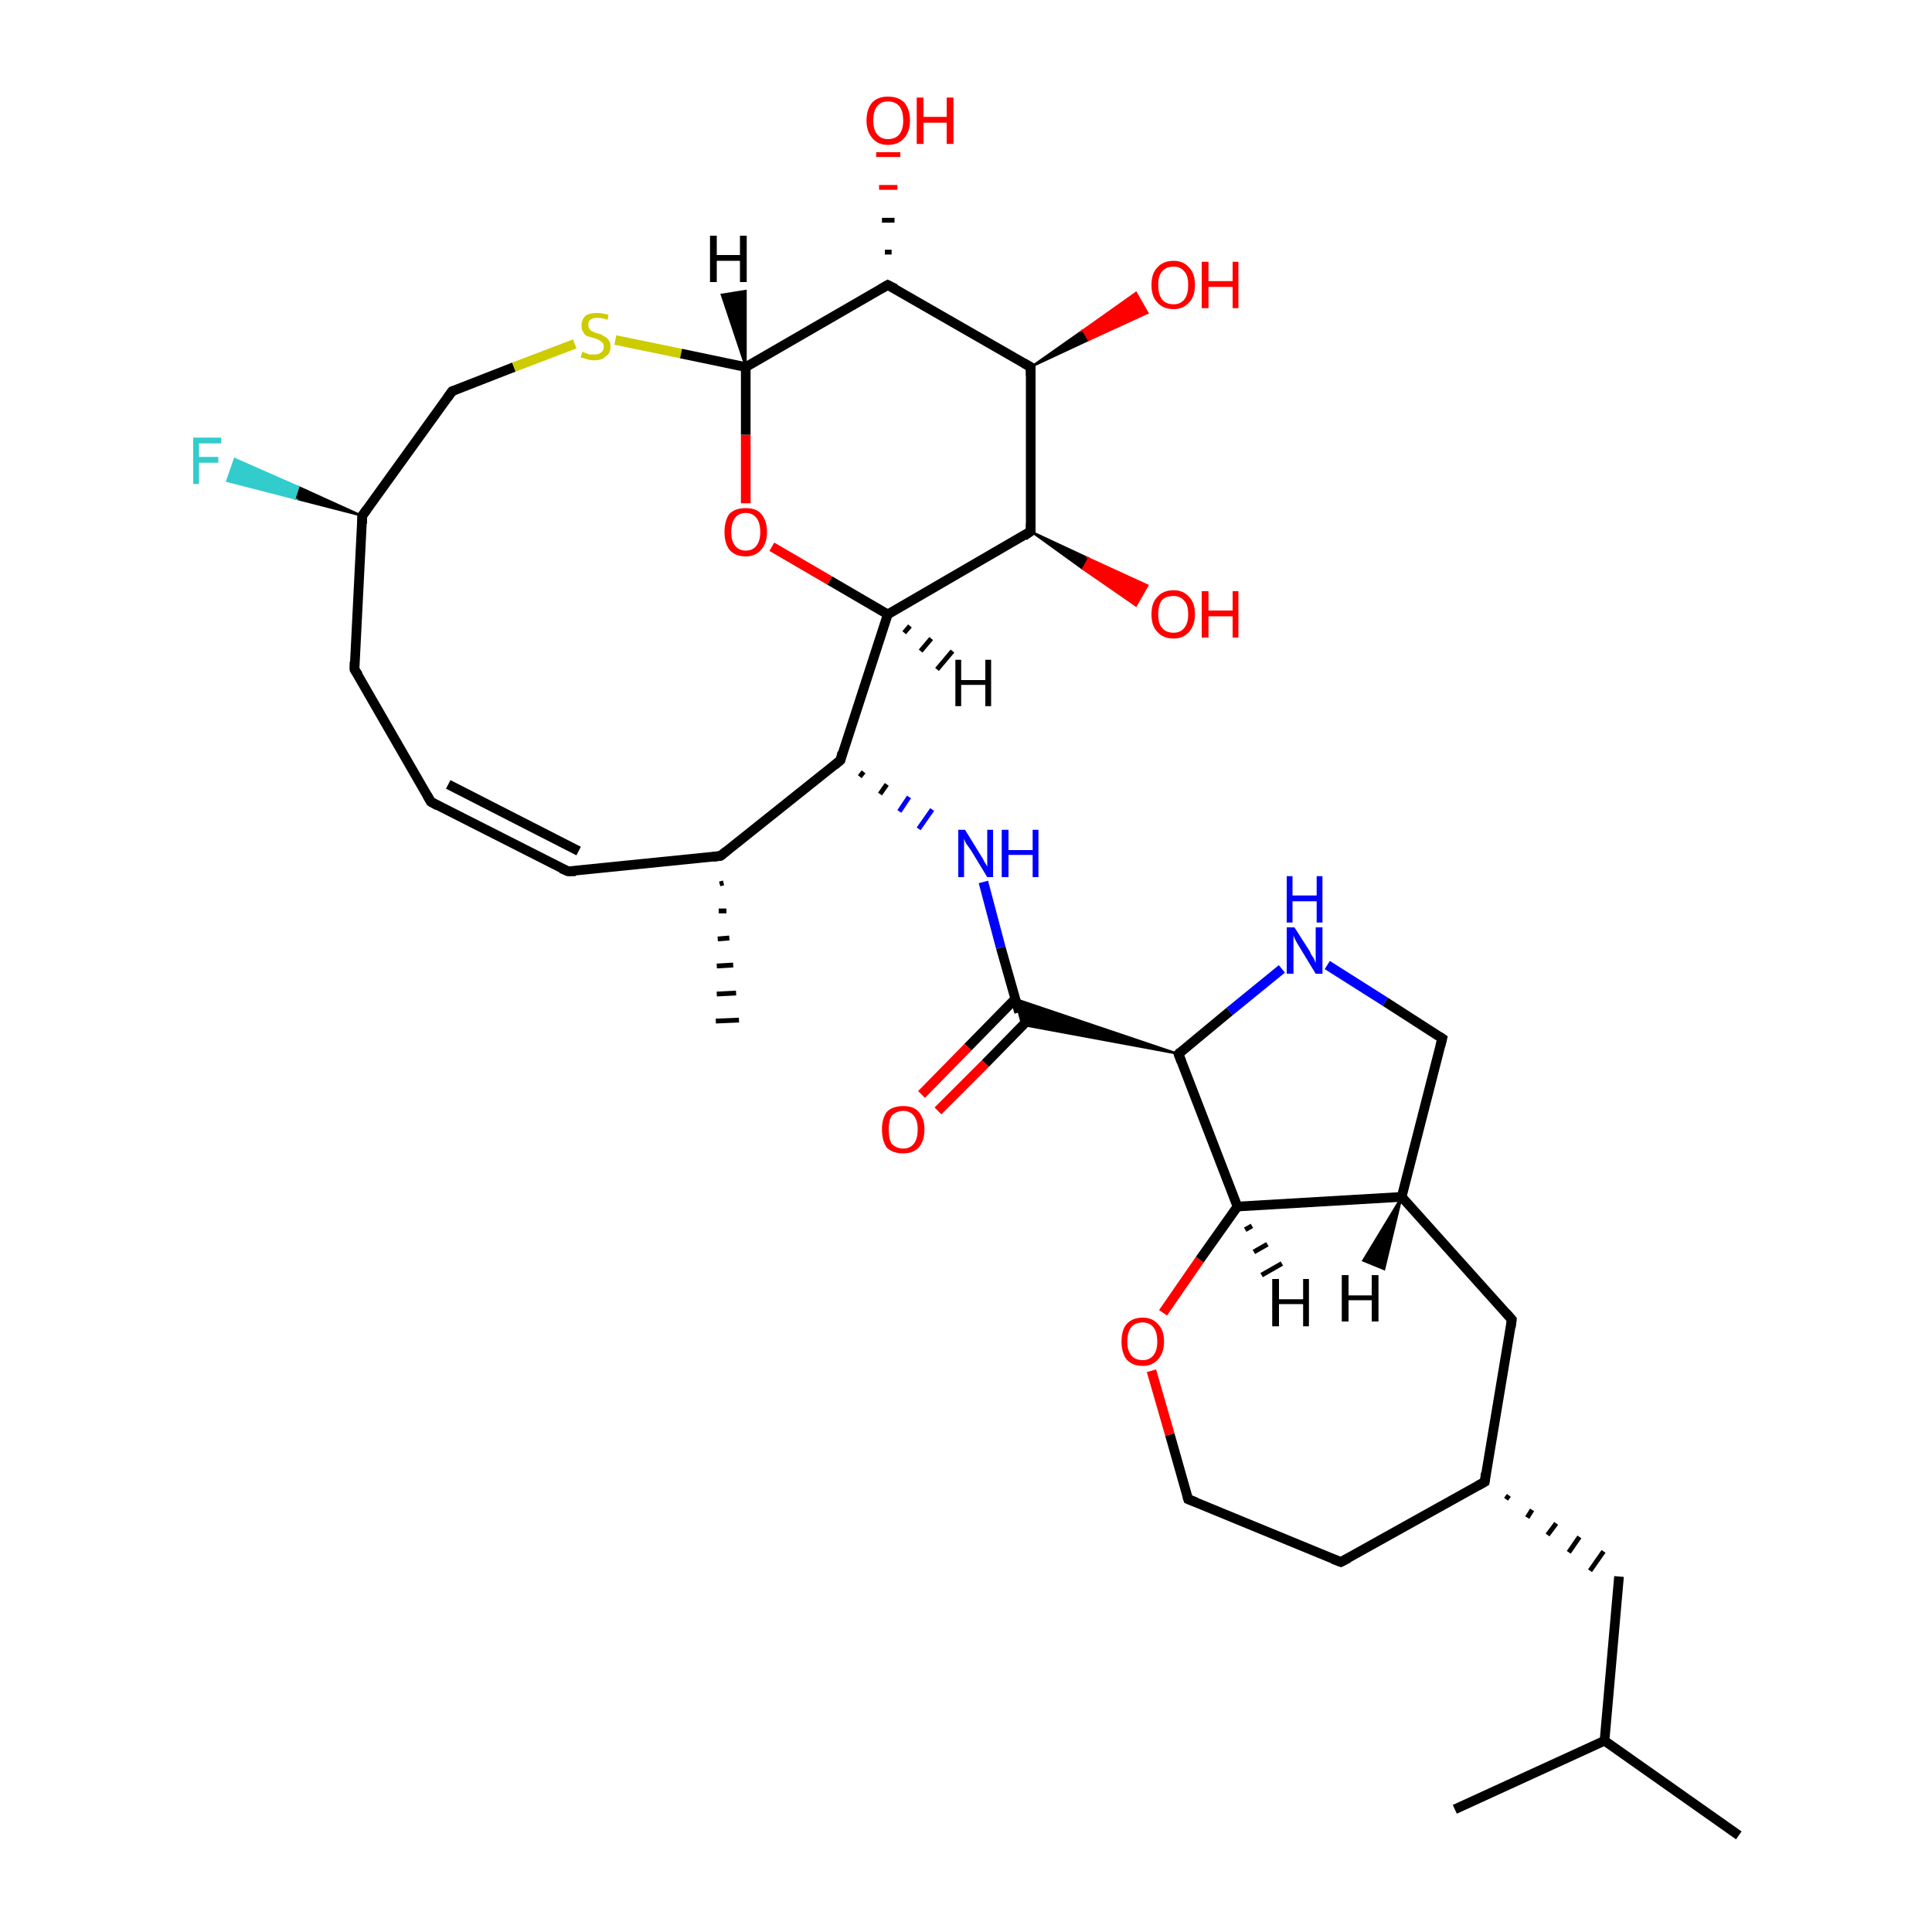 <?xml version='1.0' encoding='iso-8859-1'?>
<svg version='1.1' baseProfile='full'
              xmlns='http://www.w3.org/2000/svg'
                      xmlns:rdkit='http://www.rdkit.org/xml'
                      xmlns:xlink='http://www.w3.org/1999/xlink'
                  xml:space='preserve'
width='200px' height='200px' viewBox='0 0 200 200'>
<!-- END OF HEADER -->
<rect style='opacity:1.0;fill:#FFFFFF;stroke:none' width='200.0' height='200.0' x='0.0' y='0.0'> </rect>
<path class='bond-0 atom-21 atom-20' d='M 180.0,190.0 L 166.1,180.2' style='fill:none;fill-rule:evenodd;stroke:#000000;stroke-width:1.0px;stroke-linecap:butt;stroke-linejoin:miter;stroke-opacity:1' />
<path class='bond-1 atom-22 atom-20' d='M 150.6,187.3 L 166.1,180.2' style='fill:none;fill-rule:evenodd;stroke:#000000;stroke-width:1.0px;stroke-linecap:butt;stroke-linejoin:miter;stroke-opacity:1' />
<path class='bond-2 atom-20 atom-11' d='M 166.1,180.2 L 167.6,163.2' style='fill:none;fill-rule:evenodd;stroke:#000000;stroke-width:1.0px;stroke-linecap:butt;stroke-linejoin:miter;stroke-opacity:1' />
<path class='bond-3 atom-19 atom-11' d='M 155.9,155.2 L 156.2,154.8' style='fill:none;fill-rule:evenodd;stroke:#000000;stroke-width:0.5px;stroke-linecap:butt;stroke-linejoin:miter;stroke-opacity:1' />
<path class='bond-3 atom-19 atom-11' d='M 158.1,157.1 L 158.6,156.3' style='fill:none;fill-rule:evenodd;stroke:#000000;stroke-width:0.5px;stroke-linecap:butt;stroke-linejoin:miter;stroke-opacity:1' />
<path class='bond-3 atom-19 atom-11' d='M 160.2,158.9 L 161.1,157.7' style='fill:none;fill-rule:evenodd;stroke:#000000;stroke-width:0.5px;stroke-linecap:butt;stroke-linejoin:miter;stroke-opacity:1' />
<path class='bond-3 atom-19 atom-11' d='M 162.4,160.7 L 163.5,159.1' style='fill:none;fill-rule:evenodd;stroke:#000000;stroke-width:0.5px;stroke-linecap:butt;stroke-linejoin:miter;stroke-opacity:1' />
<path class='bond-3 atom-19 atom-11' d='M 164.6,162.6 L 166.0,160.6' style='fill:none;fill-rule:evenodd;stroke:#000000;stroke-width:0.5px;stroke-linecap:butt;stroke-linejoin:miter;stroke-opacity:1' />
<path class='bond-4 atom-3 atom-26' d='M 37.5,53.4 L 30.5,51.6 L 30.9,50.4 Z' style='fill:#000000;fill-rule:evenodd;fill-opacity:1;stroke:#000000;stroke-width:0.2px;stroke-linecap:butt;stroke-linejoin:miter;stroke-miterlimit:10;stroke-opacity:1;' />
<path class='bond-4 atom-3 atom-26' d='M 30.5,51.6 L 24.3,47.5 L 23.5,49.8 Z' style='fill:#33CCCC;fill-rule:evenodd;fill-opacity:1;stroke:#33CCCC;stroke-width:0.2px;stroke-linecap:butt;stroke-linejoin:miter;stroke-miterlimit:10;stroke-opacity:1;' />
<path class='bond-4 atom-3 atom-26' d='M 30.5,51.6 L 30.9,50.4 L 24.3,47.5 Z' style='fill:#33CCCC;fill-rule:evenodd;fill-opacity:1;stroke:#33CCCC;stroke-width:0.2px;stroke-linecap:butt;stroke-linejoin:miter;stroke-miterlimit:10;stroke-opacity:1;' />
<path class='bond-5 atom-19 atom-10' d='M 153.7,153.4 L 138.8,161.7' style='fill:none;fill-rule:evenodd;stroke:#000000;stroke-width:1.0px;stroke-linecap:butt;stroke-linejoin:miter;stroke-opacity:1' />
<path class='bond-6 atom-19 atom-23' d='M 153.7,153.4 L 156.5,136.6' style='fill:none;fill-rule:evenodd;stroke:#000000;stroke-width:1.0px;stroke-linecap:butt;stroke-linejoin:miter;stroke-opacity:1' />
<path class='bond-7 atom-10 atom-18' d='M 138.8,161.7 L 123.0,155.2' style='fill:none;fill-rule:evenodd;stroke:#000000;stroke-width:1.0px;stroke-linecap:butt;stroke-linejoin:miter;stroke-opacity:1' />
<path class='bond-8 atom-4 atom-3' d='M 36.7,69.3 L 37.5,53.4' style='fill:none;fill-rule:evenodd;stroke:#000000;stroke-width:1.0px;stroke-linecap:butt;stroke-linejoin:miter;stroke-opacity:1' />
<path class='bond-9 atom-4 atom-5' d='M 36.7,69.3 L 44.6,83.0' style='fill:none;fill-rule:evenodd;stroke:#000000;stroke-width:1.0px;stroke-linecap:butt;stroke-linejoin:miter;stroke-opacity:1' />
<path class='bond-10 atom-3 atom-14' d='M 37.5,53.4 L 46.8,40.5' style='fill:none;fill-rule:evenodd;stroke:#000000;stroke-width:1.0px;stroke-linecap:butt;stroke-linejoin:miter;stroke-opacity:1' />
<path class='bond-11 atom-5 atom-15' d='M 44.6,83.0 L 58.8,90.2' style='fill:none;fill-rule:evenodd;stroke:#000000;stroke-width:1.0px;stroke-linecap:butt;stroke-linejoin:miter;stroke-opacity:1' />
<path class='bond-11 atom-5 atom-15' d='M 46.4,81.2 L 59.9,88.1' style='fill:none;fill-rule:evenodd;stroke:#000000;stroke-width:1.0px;stroke-linecap:butt;stroke-linejoin:miter;stroke-opacity:1' />
<path class='bond-12 atom-18 atom-33' d='M 123.0,155.2 L 121.1,148.5' style='fill:none;fill-rule:evenodd;stroke:#000000;stroke-width:1.0px;stroke-linecap:butt;stroke-linejoin:miter;stroke-opacity:1' />
<path class='bond-12 atom-18 atom-33' d='M 121.1,148.5 L 119.2,141.9' style='fill:none;fill-rule:evenodd;stroke:#FF0000;stroke-width:1.0px;stroke-linecap:butt;stroke-linejoin:miter;stroke-opacity:1' />
<path class='bond-13 atom-16 atom-17' d='M 74.9,91.4 L 74.5,91.5' style='fill:none;fill-rule:evenodd;stroke:#000000;stroke-width:0.5px;stroke-linecap:butt;stroke-linejoin:miter;stroke-opacity:1' />
<path class='bond-13 atom-16 atom-17' d='M 75.2,94.3 L 74.4,94.3' style='fill:none;fill-rule:evenodd;stroke:#000000;stroke-width:0.5px;stroke-linecap:butt;stroke-linejoin:miter;stroke-opacity:1' />
<path class='bond-13 atom-16 atom-17' d='M 75.5,97.1 L 74.3,97.2' style='fill:none;fill-rule:evenodd;stroke:#000000;stroke-width:0.5px;stroke-linecap:butt;stroke-linejoin:miter;stroke-opacity:1' />
<path class='bond-13 atom-16 atom-17' d='M 75.9,99.9 L 74.2,100.0' style='fill:none;fill-rule:evenodd;stroke:#000000;stroke-width:0.5px;stroke-linecap:butt;stroke-linejoin:miter;stroke-opacity:1' />
<path class='bond-13 atom-16 atom-17' d='M 76.2,102.8 L 74.2,102.9' style='fill:none;fill-rule:evenodd;stroke:#000000;stroke-width:0.5px;stroke-linecap:butt;stroke-linejoin:miter;stroke-opacity:1' />
<path class='bond-13 atom-16 atom-17' d='M 76.5,105.6 L 74.1,105.7' style='fill:none;fill-rule:evenodd;stroke:#000000;stroke-width:0.5px;stroke-linecap:butt;stroke-linejoin:miter;stroke-opacity:1' />
<path class='bond-14 atom-15 atom-16' d='M 58.8,90.2 L 74.6,88.6' style='fill:none;fill-rule:evenodd;stroke:#000000;stroke-width:1.0px;stroke-linecap:butt;stroke-linejoin:miter;stroke-opacity:1' />
<path class='bond-15 atom-23 atom-24' d='M 156.5,136.6 L 145.1,123.9' style='fill:none;fill-rule:evenodd;stroke:#000000;stroke-width:1.0px;stroke-linecap:butt;stroke-linejoin:miter;stroke-opacity:1' />
<path class='bond-16 atom-16 atom-6' d='M 74.6,88.6 L 87.0,78.7' style='fill:none;fill-rule:evenodd;stroke:#000000;stroke-width:1.0px;stroke-linecap:butt;stroke-linejoin:miter;stroke-opacity:1' />
<path class='bond-17 atom-14 atom-35' d='M 46.8,40.5 L 53.2,38.0' style='fill:none;fill-rule:evenodd;stroke:#000000;stroke-width:1.0px;stroke-linecap:butt;stroke-linejoin:miter;stroke-opacity:1' />
<path class='bond-17 atom-14 atom-35' d='M 53.2,38.0 L 59.5,35.6' style='fill:none;fill-rule:evenodd;stroke:#CCCC00;stroke-width:1.0px;stroke-linecap:butt;stroke-linejoin:miter;stroke-opacity:1' />
<path class='bond-18 atom-33 atom-9' d='M 120.4,135.9 L 124.2,130.4' style='fill:none;fill-rule:evenodd;stroke:#FF0000;stroke-width:1.0px;stroke-linecap:butt;stroke-linejoin:miter;stroke-opacity:1' />
<path class='bond-18 atom-33 atom-9' d='M 124.2,130.4 L 128.1,124.9' style='fill:none;fill-rule:evenodd;stroke:#000000;stroke-width:1.0px;stroke-linecap:butt;stroke-linejoin:miter;stroke-opacity:1' />
<path class='bond-19 atom-24 atom-9' d='M 145.1,123.9 L 128.1,124.9' style='fill:none;fill-rule:evenodd;stroke:#000000;stroke-width:1.0px;stroke-linecap:butt;stroke-linejoin:miter;stroke-opacity:1' />
<path class='bond-20 atom-24 atom-25' d='M 145.1,123.9 L 149.3,107.5' style='fill:none;fill-rule:evenodd;stroke:#000000;stroke-width:1.0px;stroke-linecap:butt;stroke-linejoin:miter;stroke-opacity:1' />
<path class='bond-21 atom-9 atom-8' d='M 128.1,124.9 L 122.0,109.1' style='fill:none;fill-rule:evenodd;stroke:#000000;stroke-width:1.0px;stroke-linecap:butt;stroke-linejoin:miter;stroke-opacity:1' />
<path class='bond-22 atom-6 atom-27' d='M 89.0,80.4 L 89.4,79.9' style='fill:none;fill-rule:evenodd;stroke:#000000;stroke-width:0.5px;stroke-linecap:butt;stroke-linejoin:miter;stroke-opacity:1' />
<path class='bond-22 atom-6 atom-27' d='M 91.1,82.2 L 91.8,81.2' style='fill:none;fill-rule:evenodd;stroke:#000000;stroke-width:0.5px;stroke-linecap:butt;stroke-linejoin:miter;stroke-opacity:1' />
<path class='bond-22 atom-6 atom-27' d='M 93.1,84.0 L 94.1,82.5' style='fill:none;fill-rule:evenodd;stroke:#0000FF;stroke-width:0.5px;stroke-linecap:butt;stroke-linejoin:miter;stroke-opacity:1' />
<path class='bond-22 atom-6 atom-27' d='M 95.1,85.8 L 96.5,83.8' style='fill:none;fill-rule:evenodd;stroke:#0000FF;stroke-width:0.5px;stroke-linecap:butt;stroke-linejoin:miter;stroke-opacity:1' />
<path class='bond-23 atom-6 atom-1' d='M 87.0,78.7 L 91.9,63.6' style='fill:none;fill-rule:evenodd;stroke:#000000;stroke-width:1.0px;stroke-linecap:butt;stroke-linejoin:miter;stroke-opacity:1' />
<path class='bond-24 atom-35 atom-2' d='M 63.7,35.2 L 70.5,36.6' style='fill:none;fill-rule:evenodd;stroke:#CCCC00;stroke-width:1.0px;stroke-linecap:butt;stroke-linejoin:miter;stroke-opacity:1' />
<path class='bond-24 atom-35 atom-2' d='M 70.5,36.6 L 77.2,38.0' style='fill:none;fill-rule:evenodd;stroke:#000000;stroke-width:1.0px;stroke-linecap:butt;stroke-linejoin:miter;stroke-opacity:1' />
<path class='bond-25 atom-32 atom-1' d='M 79.9,56.6 L 85.9,60.1' style='fill:none;fill-rule:evenodd;stroke:#FF0000;stroke-width:1.0px;stroke-linecap:butt;stroke-linejoin:miter;stroke-opacity:1' />
<path class='bond-25 atom-32 atom-1' d='M 85.9,60.1 L 91.9,63.6' style='fill:none;fill-rule:evenodd;stroke:#000000;stroke-width:1.0px;stroke-linecap:butt;stroke-linejoin:miter;stroke-opacity:1' />
<path class='bond-26 atom-32 atom-2' d='M 77.2,52.1 L 77.2,45.0' style='fill:none;fill-rule:evenodd;stroke:#FF0000;stroke-width:1.0px;stroke-linecap:butt;stroke-linejoin:miter;stroke-opacity:1' />
<path class='bond-26 atom-32 atom-2' d='M 77.2,45.0 L 77.2,38.0' style='fill:none;fill-rule:evenodd;stroke:#000000;stroke-width:1.0px;stroke-linecap:butt;stroke-linejoin:miter;stroke-opacity:1' />
<path class='bond-27 atom-27 atom-7' d='M 101.8,91.3 L 103.6,98.1' style='fill:none;fill-rule:evenodd;stroke:#0000FF;stroke-width:1.0px;stroke-linecap:butt;stroke-linejoin:miter;stroke-opacity:1' />
<path class='bond-27 atom-27 atom-7' d='M 103.6,98.1 L 105.5,104.8' style='fill:none;fill-rule:evenodd;stroke:#000000;stroke-width:1.0px;stroke-linecap:butt;stroke-linejoin:miter;stroke-opacity:1' />
<path class='bond-28 atom-7 atom-34' d='M 105.1,103.4 L 100.2,108.4' style='fill:none;fill-rule:evenodd;stroke:#000000;stroke-width:1.0px;stroke-linecap:butt;stroke-linejoin:miter;stroke-opacity:1' />
<path class='bond-28 atom-7 atom-34' d='M 100.2,108.4 L 95.4,113.3' style='fill:none;fill-rule:evenodd;stroke:#FF0000;stroke-width:1.0px;stroke-linecap:butt;stroke-linejoin:miter;stroke-opacity:1' />
<path class='bond-28 atom-7 atom-34' d='M 106.8,105.2 L 102.0,110.1' style='fill:none;fill-rule:evenodd;stroke:#000000;stroke-width:1.0px;stroke-linecap:butt;stroke-linejoin:miter;stroke-opacity:1' />
<path class='bond-28 atom-7 atom-34' d='M 102.0,110.1 L 97.1,115.0' style='fill:none;fill-rule:evenodd;stroke:#FF0000;stroke-width:1.0px;stroke-linecap:butt;stroke-linejoin:miter;stroke-opacity:1' />
<path class='bond-29 atom-8 atom-7' d='M 122.0,109.1 L 105.8,106.1 L 105.1,103.4 Z' style='fill:#000000;fill-rule:evenodd;fill-opacity:1;stroke:#000000;stroke-width:0.2px;stroke-linecap:butt;stroke-linejoin:miter;stroke-miterlimit:10;stroke-opacity:1;' />
<path class='bond-30 atom-25 atom-28' d='M 149.3,107.5 L 143.4,103.7' style='fill:none;fill-rule:evenodd;stroke:#000000;stroke-width:1.0px;stroke-linecap:butt;stroke-linejoin:miter;stroke-opacity:1' />
<path class='bond-30 atom-25 atom-28' d='M 143.4,103.7 L 137.4,99.9' style='fill:none;fill-rule:evenodd;stroke:#0000FF;stroke-width:1.0px;stroke-linecap:butt;stroke-linejoin:miter;stroke-opacity:1' />
<path class='bond-31 atom-1 atom-13' d='M 91.9,63.6 L 106.7,55.0' style='fill:none;fill-rule:evenodd;stroke:#000000;stroke-width:1.0px;stroke-linecap:butt;stroke-linejoin:miter;stroke-opacity:1' />
<path class='bond-32 atom-2 atom-0' d='M 77.2,38.0 L 91.9,29.5' style='fill:none;fill-rule:evenodd;stroke:#000000;stroke-width:1.0px;stroke-linecap:butt;stroke-linejoin:miter;stroke-opacity:1' />
<path class='bond-33 atom-8 atom-28' d='M 122.0,109.1 L 127.3,104.7' style='fill:none;fill-rule:evenodd;stroke:#000000;stroke-width:1.0px;stroke-linecap:butt;stroke-linejoin:miter;stroke-opacity:1' />
<path class='bond-33 atom-8 atom-28' d='M 127.3,104.7 L 132.7,100.3' style='fill:none;fill-rule:evenodd;stroke:#0000FF;stroke-width:1.0px;stroke-linecap:butt;stroke-linejoin:miter;stroke-opacity:1' />
<path class='bond-34 atom-13 atom-31' d='M 106.7,55.0 L 112.7,57.8 L 112.1,58.9 Z' style='fill:#000000;fill-rule:evenodd;fill-opacity:1;stroke:#000000;stroke-width:0.2px;stroke-linecap:butt;stroke-linejoin:miter;stroke-miterlimit:10;stroke-opacity:1;' />
<path class='bond-34 atom-13 atom-31' d='M 112.7,57.8 L 117.6,62.7 L 118.8,60.6 Z' style='fill:#FF0000;fill-rule:evenodd;fill-opacity:1;stroke:#FF0000;stroke-width:0.2px;stroke-linecap:butt;stroke-linejoin:miter;stroke-miterlimit:10;stroke-opacity:1;' />
<path class='bond-34 atom-13 atom-31' d='M 112.7,57.8 L 112.1,58.9 L 117.6,62.7 Z' style='fill:#FF0000;fill-rule:evenodd;fill-opacity:1;stroke:#FF0000;stroke-width:0.2px;stroke-linecap:butt;stroke-linejoin:miter;stroke-miterlimit:10;stroke-opacity:1;' />
<path class='bond-35 atom-13 atom-12' d='M 106.7,55.0 L 106.7,38.0' style='fill:none;fill-rule:evenodd;stroke:#000000;stroke-width:1.0px;stroke-linecap:butt;stroke-linejoin:miter;stroke-opacity:1' />
<path class='bond-36 atom-0 atom-12' d='M 91.9,29.5 L 106.7,38.0' style='fill:none;fill-rule:evenodd;stroke:#000000;stroke-width:1.0px;stroke-linecap:butt;stroke-linejoin:miter;stroke-opacity:1' />
<path class='bond-37 atom-0 atom-29' d='M 91.6,26.1 L 92.3,26.1' style='fill:none;fill-rule:evenodd;stroke:#000000;stroke-width:0.5px;stroke-linecap:butt;stroke-linejoin:miter;stroke-opacity:1' />
<path class='bond-37 atom-0 atom-29' d='M 91.3,22.8 L 92.6,22.8' style='fill:none;fill-rule:evenodd;stroke:#000000;stroke-width:0.5px;stroke-linecap:butt;stroke-linejoin:miter;stroke-opacity:1' />
<path class='bond-37 atom-0 atom-29' d='M 91.0,19.4 L 92.9,19.4' style='fill:none;fill-rule:evenodd;stroke:#FF0000;stroke-width:0.5px;stroke-linecap:butt;stroke-linejoin:miter;stroke-opacity:1' />
<path class='bond-37 atom-0 atom-29' d='M 90.7,16.0 L 93.2,16.0' style='fill:none;fill-rule:evenodd;stroke:#FF0000;stroke-width:0.5px;stroke-linecap:butt;stroke-linejoin:miter;stroke-opacity:1' />
<path class='bond-38 atom-12 atom-30' d='M 106.7,38.0 L 112.1,34.2 L 112.7,35.2 Z' style='fill:#000000;fill-rule:evenodd;fill-opacity:1;stroke:#000000;stroke-width:0.2px;stroke-linecap:butt;stroke-linejoin:miter;stroke-miterlimit:10;stroke-opacity:1;' />
<path class='bond-38 atom-12 atom-30' d='M 112.1,34.2 L 118.8,32.4 L 117.6,30.3 Z' style='fill:#FF0000;fill-rule:evenodd;fill-opacity:1;stroke:#FF0000;stroke-width:0.2px;stroke-linecap:butt;stroke-linejoin:miter;stroke-miterlimit:10;stroke-opacity:1;' />
<path class='bond-38 atom-12 atom-30' d='M 112.1,34.2 L 112.7,35.2 L 118.8,32.4 Z' style='fill:#FF0000;fill-rule:evenodd;fill-opacity:1;stroke:#FF0000;stroke-width:0.2px;stroke-linecap:butt;stroke-linejoin:miter;stroke-miterlimit:10;stroke-opacity:1;' />
<path class='bond-39 atom-1 atom-36' d='M 94.2,64.8 L 93.6,65.5' style='fill:none;fill-rule:evenodd;stroke:#000000;stroke-width:0.5px;stroke-linecap:butt;stroke-linejoin:miter;stroke-opacity:1' />
<path class='bond-39 atom-1 atom-36' d='M 96.4,66.1 L 95.3,67.4' style='fill:none;fill-rule:evenodd;stroke:#000000;stroke-width:0.5px;stroke-linecap:butt;stroke-linejoin:miter;stroke-opacity:1' />
<path class='bond-39 atom-1 atom-36' d='M 98.6,67.4 L 97.0,69.3' style='fill:none;fill-rule:evenodd;stroke:#000000;stroke-width:0.5px;stroke-linecap:butt;stroke-linejoin:miter;stroke-opacity:1' />
<path class='bond-40 atom-2 atom-37' d='M 77.2,38.0 L 74.7,30.5 L 77.2,30.1 Z' style='fill:#000000;fill-rule:evenodd;fill-opacity:1;stroke:#000000;stroke-width:0.2px;stroke-linecap:butt;stroke-linejoin:miter;stroke-miterlimit:10;stroke-opacity:1;' />
<path class='bond-41 atom-9 atom-38' d='M 129.6,126.9 L 128.9,127.3' style='fill:none;fill-rule:evenodd;stroke:#000000;stroke-width:0.5px;stroke-linecap:butt;stroke-linejoin:miter;stroke-opacity:1' />
<path class='bond-41 atom-9 atom-38' d='M 131.2,128.8 L 129.8,129.6' style='fill:none;fill-rule:evenodd;stroke:#000000;stroke-width:0.5px;stroke-linecap:butt;stroke-linejoin:miter;stroke-opacity:1' />
<path class='bond-41 atom-9 atom-38' d='M 132.7,130.8 L 130.6,132.0' style='fill:none;fill-rule:evenodd;stroke:#000000;stroke-width:0.5px;stroke-linecap:butt;stroke-linejoin:miter;stroke-opacity:1' />
<path class='bond-42 atom-24 atom-39' d='M 145.1,123.9 L 143.3,131.4 L 141.1,130.5 Z' style='fill:#000000;fill-rule:evenodd;fill-opacity:1;stroke:#000000;stroke-width:0.2px;stroke-linecap:butt;stroke-linejoin:miter;stroke-miterlimit:10;stroke-opacity:1;' />
<path d='M 91.2,29.9 L 91.9,29.5 L 92.7,29.9' style='fill:none;stroke:#000000;stroke-width:1.0px;stroke-linecap:butt;stroke-linejoin:miter;stroke-miterlimit:10;stroke-opacity:1;' />
<path d='M 37.5,54.2 L 37.5,53.4 L 38.0,52.7' style='fill:none;stroke:#000000;stroke-width:1.0px;stroke-linecap:butt;stroke-linejoin:miter;stroke-miterlimit:10;stroke-opacity:1;' />
<path d='M 36.7,68.5 L 36.7,69.3 L 37.1,69.9' style='fill:none;stroke:#000000;stroke-width:1.0px;stroke-linecap:butt;stroke-linejoin:miter;stroke-miterlimit:10;stroke-opacity:1;' />
<path d='M 44.2,82.3 L 44.6,83.0 L 45.3,83.4' style='fill:none;stroke:#000000;stroke-width:1.0px;stroke-linecap:butt;stroke-linejoin:miter;stroke-miterlimit:10;stroke-opacity:1;' />
<path d='M 86.4,79.2 L 87.0,78.7 L 87.2,77.9' style='fill:none;stroke:#000000;stroke-width:1.0px;stroke-linecap:butt;stroke-linejoin:miter;stroke-miterlimit:10;stroke-opacity:1;' />
<path d='M 122.3,109.9 L 122.0,109.1 L 122.2,108.9' style='fill:none;stroke:#000000;stroke-width:1.0px;stroke-linecap:butt;stroke-linejoin:miter;stroke-miterlimit:10;stroke-opacity:1;' />
<path d='M 139.6,161.3 L 138.8,161.7 L 138.0,161.4' style='fill:none;stroke:#000000;stroke-width:1.0px;stroke-linecap:butt;stroke-linejoin:miter;stroke-miterlimit:10;stroke-opacity:1;' />
<path d='M 106.7,38.9 L 106.7,38.0 L 106.0,37.6' style='fill:none;stroke:#000000;stroke-width:1.0px;stroke-linecap:butt;stroke-linejoin:miter;stroke-miterlimit:10;stroke-opacity:1;' />
<path d='M 106.0,55.5 L 106.7,55.0 L 106.7,54.2' style='fill:none;stroke:#000000;stroke-width:1.0px;stroke-linecap:butt;stroke-linejoin:miter;stroke-miterlimit:10;stroke-opacity:1;' />
<path d='M 46.3,41.2 L 46.8,40.5 L 47.1,40.4' style='fill:none;stroke:#000000;stroke-width:1.0px;stroke-linecap:butt;stroke-linejoin:miter;stroke-miterlimit:10;stroke-opacity:1;' />
<path d='M 58.1,89.9 L 58.8,90.2 L 59.6,90.2' style='fill:none;stroke:#000000;stroke-width:1.0px;stroke-linecap:butt;stroke-linejoin:miter;stroke-miterlimit:10;stroke-opacity:1;' />
<path d='M 73.8,88.7 L 74.6,88.6 L 75.2,88.1' style='fill:none;stroke:#000000;stroke-width:1.0px;stroke-linecap:butt;stroke-linejoin:miter;stroke-miterlimit:10;stroke-opacity:1;' />
<path d='M 123.8,155.5 L 123.0,155.2 L 122.9,154.9' style='fill:none;stroke:#000000;stroke-width:1.0px;stroke-linecap:butt;stroke-linejoin:miter;stroke-miterlimit:10;stroke-opacity:1;' />
<path d='M 153.0,153.8 L 153.7,153.4 L 153.8,152.5' style='fill:none;stroke:#000000;stroke-width:1.0px;stroke-linecap:butt;stroke-linejoin:miter;stroke-miterlimit:10;stroke-opacity:1;' />
<path d='M 156.4,137.4 L 156.5,136.6 L 155.9,135.9' style='fill:none;stroke:#000000;stroke-width:1.0px;stroke-linecap:butt;stroke-linejoin:miter;stroke-miterlimit:10;stroke-opacity:1;' />
<path d='M 149.1,108.3 L 149.3,107.5 L 149.0,107.3' style='fill:none;stroke:#000000;stroke-width:1.0px;stroke-linecap:butt;stroke-linejoin:miter;stroke-miterlimit:10;stroke-opacity:1;' />
<path class='atom-26' d='M 20.0 45.3
L 22.9 45.3
L 22.9 45.9
L 20.6 45.9
L 20.6 47.3
L 22.6 47.3
L 22.6 47.9
L 20.6 47.9
L 20.6 50.1
L 20.0 50.1
L 20.0 45.3
' fill='#33CCCC'/>
<path class='atom-27' d='M 99.9 85.9
L 101.5 88.5
Q 101.7 88.8, 101.9 89.2
Q 102.2 89.7, 102.2 89.7
L 102.2 85.9
L 102.8 85.9
L 102.8 90.8
L 102.2 90.8
L 100.5 88.0
Q 100.3 87.7, 100.0 87.3
Q 99.8 86.9, 99.8 86.8
L 99.8 90.8
L 99.2 90.8
L 99.2 85.9
L 99.9 85.9
' fill='#0000FF'/>
<path class='atom-27' d='M 103.7 85.9
L 104.4 85.9
L 104.4 88.0
L 106.9 88.0
L 106.9 85.9
L 107.5 85.9
L 107.5 90.8
L 106.9 90.8
L 106.9 88.5
L 104.4 88.5
L 104.4 90.8
L 103.7 90.8
L 103.7 85.9
' fill='#0000FF'/>
<path class='atom-28' d='M 134.0 96.0
L 135.6 98.5
Q 135.7 98.8, 136.0 99.2
Q 136.2 99.7, 136.2 99.7
L 136.2 96.0
L 136.9 96.0
L 136.9 100.8
L 136.2 100.8
L 134.5 98.0
Q 134.3 97.7, 134.1 97.3
Q 133.9 96.9, 133.9 96.8
L 133.9 100.8
L 133.2 100.8
L 133.2 96.0
L 134.0 96.0
' fill='#0000FF'/>
<path class='atom-28' d='M 133.2 90.7
L 133.8 90.7
L 133.8 92.7
L 136.3 92.7
L 136.3 90.7
L 136.9 90.7
L 136.9 95.5
L 136.3 95.5
L 136.3 93.3
L 133.8 93.3
L 133.8 95.5
L 133.2 95.5
L 133.2 90.7
' fill='#0000FF'/>
<path class='atom-29' d='M 89.7 12.5
Q 89.7 11.3, 90.3 10.6
Q 90.9 10.0, 91.9 10.0
Q 93.0 10.0, 93.6 10.6
Q 94.2 11.3, 94.2 12.5
Q 94.2 13.6, 93.6 14.3
Q 93.0 15.0, 91.9 15.0
Q 90.9 15.0, 90.3 14.3
Q 89.7 13.6, 89.7 12.5
M 91.9 14.4
Q 92.7 14.4, 93.1 13.9
Q 93.5 13.4, 93.5 12.5
Q 93.5 11.5, 93.1 11.0
Q 92.7 10.5, 91.9 10.5
Q 91.2 10.5, 90.8 11.0
Q 90.4 11.5, 90.4 12.5
Q 90.4 13.4, 90.8 13.9
Q 91.2 14.4, 91.9 14.4
' fill='#FF0000'/>
<path class='atom-29' d='M 94.9 10.1
L 95.6 10.1
L 95.6 12.1
L 98.0 12.1
L 98.0 10.1
L 98.7 10.1
L 98.7 14.9
L 98.0 14.9
L 98.0 12.7
L 95.6 12.7
L 95.6 14.9
L 94.9 14.9
L 94.9 10.1
' fill='#FF0000'/>
<path class='atom-30' d='M 119.2 29.5
Q 119.2 28.3, 119.8 27.7
Q 120.4 27.0, 121.5 27.0
Q 122.5 27.0, 123.1 27.7
Q 123.7 28.3, 123.7 29.5
Q 123.7 30.7, 123.1 31.3
Q 122.5 32.0, 121.5 32.0
Q 120.4 32.0, 119.8 31.3
Q 119.2 30.7, 119.2 29.5
M 121.5 31.5
Q 122.2 31.5, 122.6 31.0
Q 123.0 30.5, 123.0 29.5
Q 123.0 28.5, 122.6 28.1
Q 122.2 27.6, 121.5 27.6
Q 120.7 27.6, 120.3 28.1
Q 119.9 28.5, 119.9 29.5
Q 119.9 30.5, 120.3 31.0
Q 120.7 31.5, 121.5 31.5
' fill='#FF0000'/>
<path class='atom-30' d='M 124.4 27.1
L 125.1 27.1
L 125.1 29.1
L 127.6 29.1
L 127.6 27.1
L 128.2 27.1
L 128.2 31.9
L 127.6 31.9
L 127.6 29.7
L 125.1 29.7
L 125.1 31.9
L 124.4 31.9
L 124.4 27.1
' fill='#FF0000'/>
<path class='atom-31' d='M 119.2 63.6
Q 119.2 62.4, 119.8 61.8
Q 120.4 61.1, 121.5 61.1
Q 122.5 61.1, 123.1 61.8
Q 123.7 62.4, 123.7 63.6
Q 123.7 64.7, 123.1 65.4
Q 122.5 66.1, 121.5 66.1
Q 120.4 66.1, 119.8 65.4
Q 119.2 64.8, 119.2 63.6
M 121.5 65.5
Q 122.2 65.5, 122.6 65.0
Q 123.0 64.5, 123.0 63.6
Q 123.0 62.6, 122.6 62.2
Q 122.2 61.7, 121.5 61.7
Q 120.7 61.7, 120.3 62.1
Q 119.9 62.6, 119.9 63.6
Q 119.9 64.6, 120.3 65.0
Q 120.7 65.5, 121.5 65.5
' fill='#FF0000'/>
<path class='atom-31' d='M 124.4 61.2
L 125.1 61.2
L 125.1 63.2
L 127.6 63.2
L 127.6 61.2
L 128.2 61.2
L 128.2 66.0
L 127.6 66.0
L 127.6 63.8
L 125.1 63.8
L 125.1 66.0
L 124.4 66.0
L 124.4 61.2
' fill='#FF0000'/>
<path class='atom-32' d='M 75.0 55.1
Q 75.0 53.9, 75.5 53.2
Q 76.1 52.6, 77.2 52.6
Q 78.3 52.6, 78.8 53.2
Q 79.4 53.9, 79.4 55.1
Q 79.4 56.2, 78.8 56.9
Q 78.2 57.6, 77.2 57.6
Q 76.1 57.6, 75.5 56.9
Q 75.0 56.2, 75.0 55.1
M 77.2 57.0
Q 77.9 57.0, 78.3 56.5
Q 78.7 56.0, 78.7 55.1
Q 78.7 54.1, 78.3 53.6
Q 77.9 53.1, 77.2 53.1
Q 76.5 53.1, 76.1 53.6
Q 75.7 54.1, 75.7 55.1
Q 75.7 56.0, 76.1 56.5
Q 76.5 57.0, 77.2 57.0
' fill='#FF0000'/>
<path class='atom-33' d='M 116.1 138.9
Q 116.1 137.7, 116.6 137.1
Q 117.2 136.4, 118.3 136.4
Q 119.3 136.4, 119.9 137.1
Q 120.5 137.7, 120.5 138.9
Q 120.5 140.0, 119.9 140.7
Q 119.3 141.4, 118.3 141.4
Q 117.2 141.4, 116.6 140.7
Q 116.1 140.0, 116.1 138.9
M 118.3 140.8
Q 119.0 140.8, 119.4 140.3
Q 119.8 139.8, 119.8 138.9
Q 119.8 137.9, 119.4 137.4
Q 119.0 136.9, 118.3 136.9
Q 117.5 136.9, 117.1 137.4
Q 116.7 137.9, 116.7 138.9
Q 116.7 139.8, 117.1 140.3
Q 117.5 140.8, 118.3 140.8
' fill='#FF0000'/>
<path class='atom-34' d='M 91.3 116.9
Q 91.3 115.8, 91.8 115.1
Q 92.4 114.5, 93.5 114.5
Q 94.6 114.5, 95.1 115.1
Q 95.7 115.8, 95.7 116.9
Q 95.7 118.1, 95.1 118.8
Q 94.5 119.4, 93.5 119.4
Q 92.4 119.4, 91.8 118.8
Q 91.3 118.1, 91.3 116.9
M 93.5 118.9
Q 94.2 118.9, 94.6 118.4
Q 95.0 117.9, 95.0 116.9
Q 95.0 116.0, 94.6 115.5
Q 94.2 115.0, 93.5 115.0
Q 92.8 115.0, 92.3 115.5
Q 92.0 116.0, 92.0 116.9
Q 92.0 117.9, 92.3 118.4
Q 92.8 118.9, 93.5 118.9
' fill='#FF0000'/>
<path class='atom-35' d='M 60.3 36.4
Q 60.3 36.4, 60.5 36.5
Q 60.8 36.6, 61.0 36.7
Q 61.3 36.7, 61.5 36.7
Q 62.0 36.7, 62.2 36.5
Q 62.5 36.3, 62.5 35.9
Q 62.5 35.7, 62.4 35.5
Q 62.2 35.3, 62.0 35.2
Q 61.8 35.1, 61.5 35.0
Q 61.1 34.9, 60.8 34.8
Q 60.5 34.7, 60.4 34.4
Q 60.2 34.2, 60.2 33.7
Q 60.2 33.1, 60.6 32.7
Q 61.0 32.4, 61.8 32.4
Q 62.4 32.4, 63.0 32.6
L 62.9 33.1
Q 62.3 32.9, 61.8 32.9
Q 61.4 32.9, 61.1 33.1
Q 60.9 33.3, 60.9 33.6
Q 60.9 33.9, 61.0 34.0
Q 61.1 34.2, 61.3 34.3
Q 61.5 34.4, 61.8 34.5
Q 62.3 34.6, 62.5 34.8
Q 62.8 34.9, 63.0 35.2
Q 63.2 35.4, 63.2 35.9
Q 63.2 36.6, 62.7 36.9
Q 62.3 37.3, 61.5 37.3
Q 61.1 37.3, 60.8 37.2
Q 60.5 37.1, 60.1 37.0
L 60.3 36.4
' fill='#CCCC00'/>
<path class='atom-36' d='M 98.9 68.3
L 99.5 68.3
L 99.5 70.4
L 102.0 70.4
L 102.0 68.3
L 102.6 68.3
L 102.6 73.1
L 102.0 73.1
L 102.0 70.9
L 99.5 70.9
L 99.5 73.1
L 98.9 73.1
L 98.9 68.3
' fill='#000000'/>
<path class='atom-37' d='M 73.5 24.4
L 74.2 24.4
L 74.2 26.4
L 76.6 26.4
L 76.6 24.4
L 77.3 24.4
L 77.3 29.2
L 76.6 29.2
L 76.6 27.0
L 74.2 27.0
L 74.2 29.2
L 73.5 29.2
L 73.5 24.4
' fill='#000000'/>
<path class='atom-38' d='M 131.7 132.4
L 132.4 132.4
L 132.4 134.5
L 134.9 134.5
L 134.9 132.4
L 135.5 132.4
L 135.5 137.3
L 134.9 137.3
L 134.9 135.0
L 132.4 135.0
L 132.4 137.3
L 131.7 137.3
L 131.7 132.4
' fill='#000000'/>
<path class='atom-39' d='M 138.9 132.0
L 139.6 132.0
L 139.6 134.1
L 142.0 134.1
L 142.0 132.0
L 142.7 132.0
L 142.7 136.8
L 142.0 136.8
L 142.0 134.6
L 139.6 134.6
L 139.6 136.8
L 138.9 136.8
L 138.9 132.0
' fill='#000000'/>
</svg>
